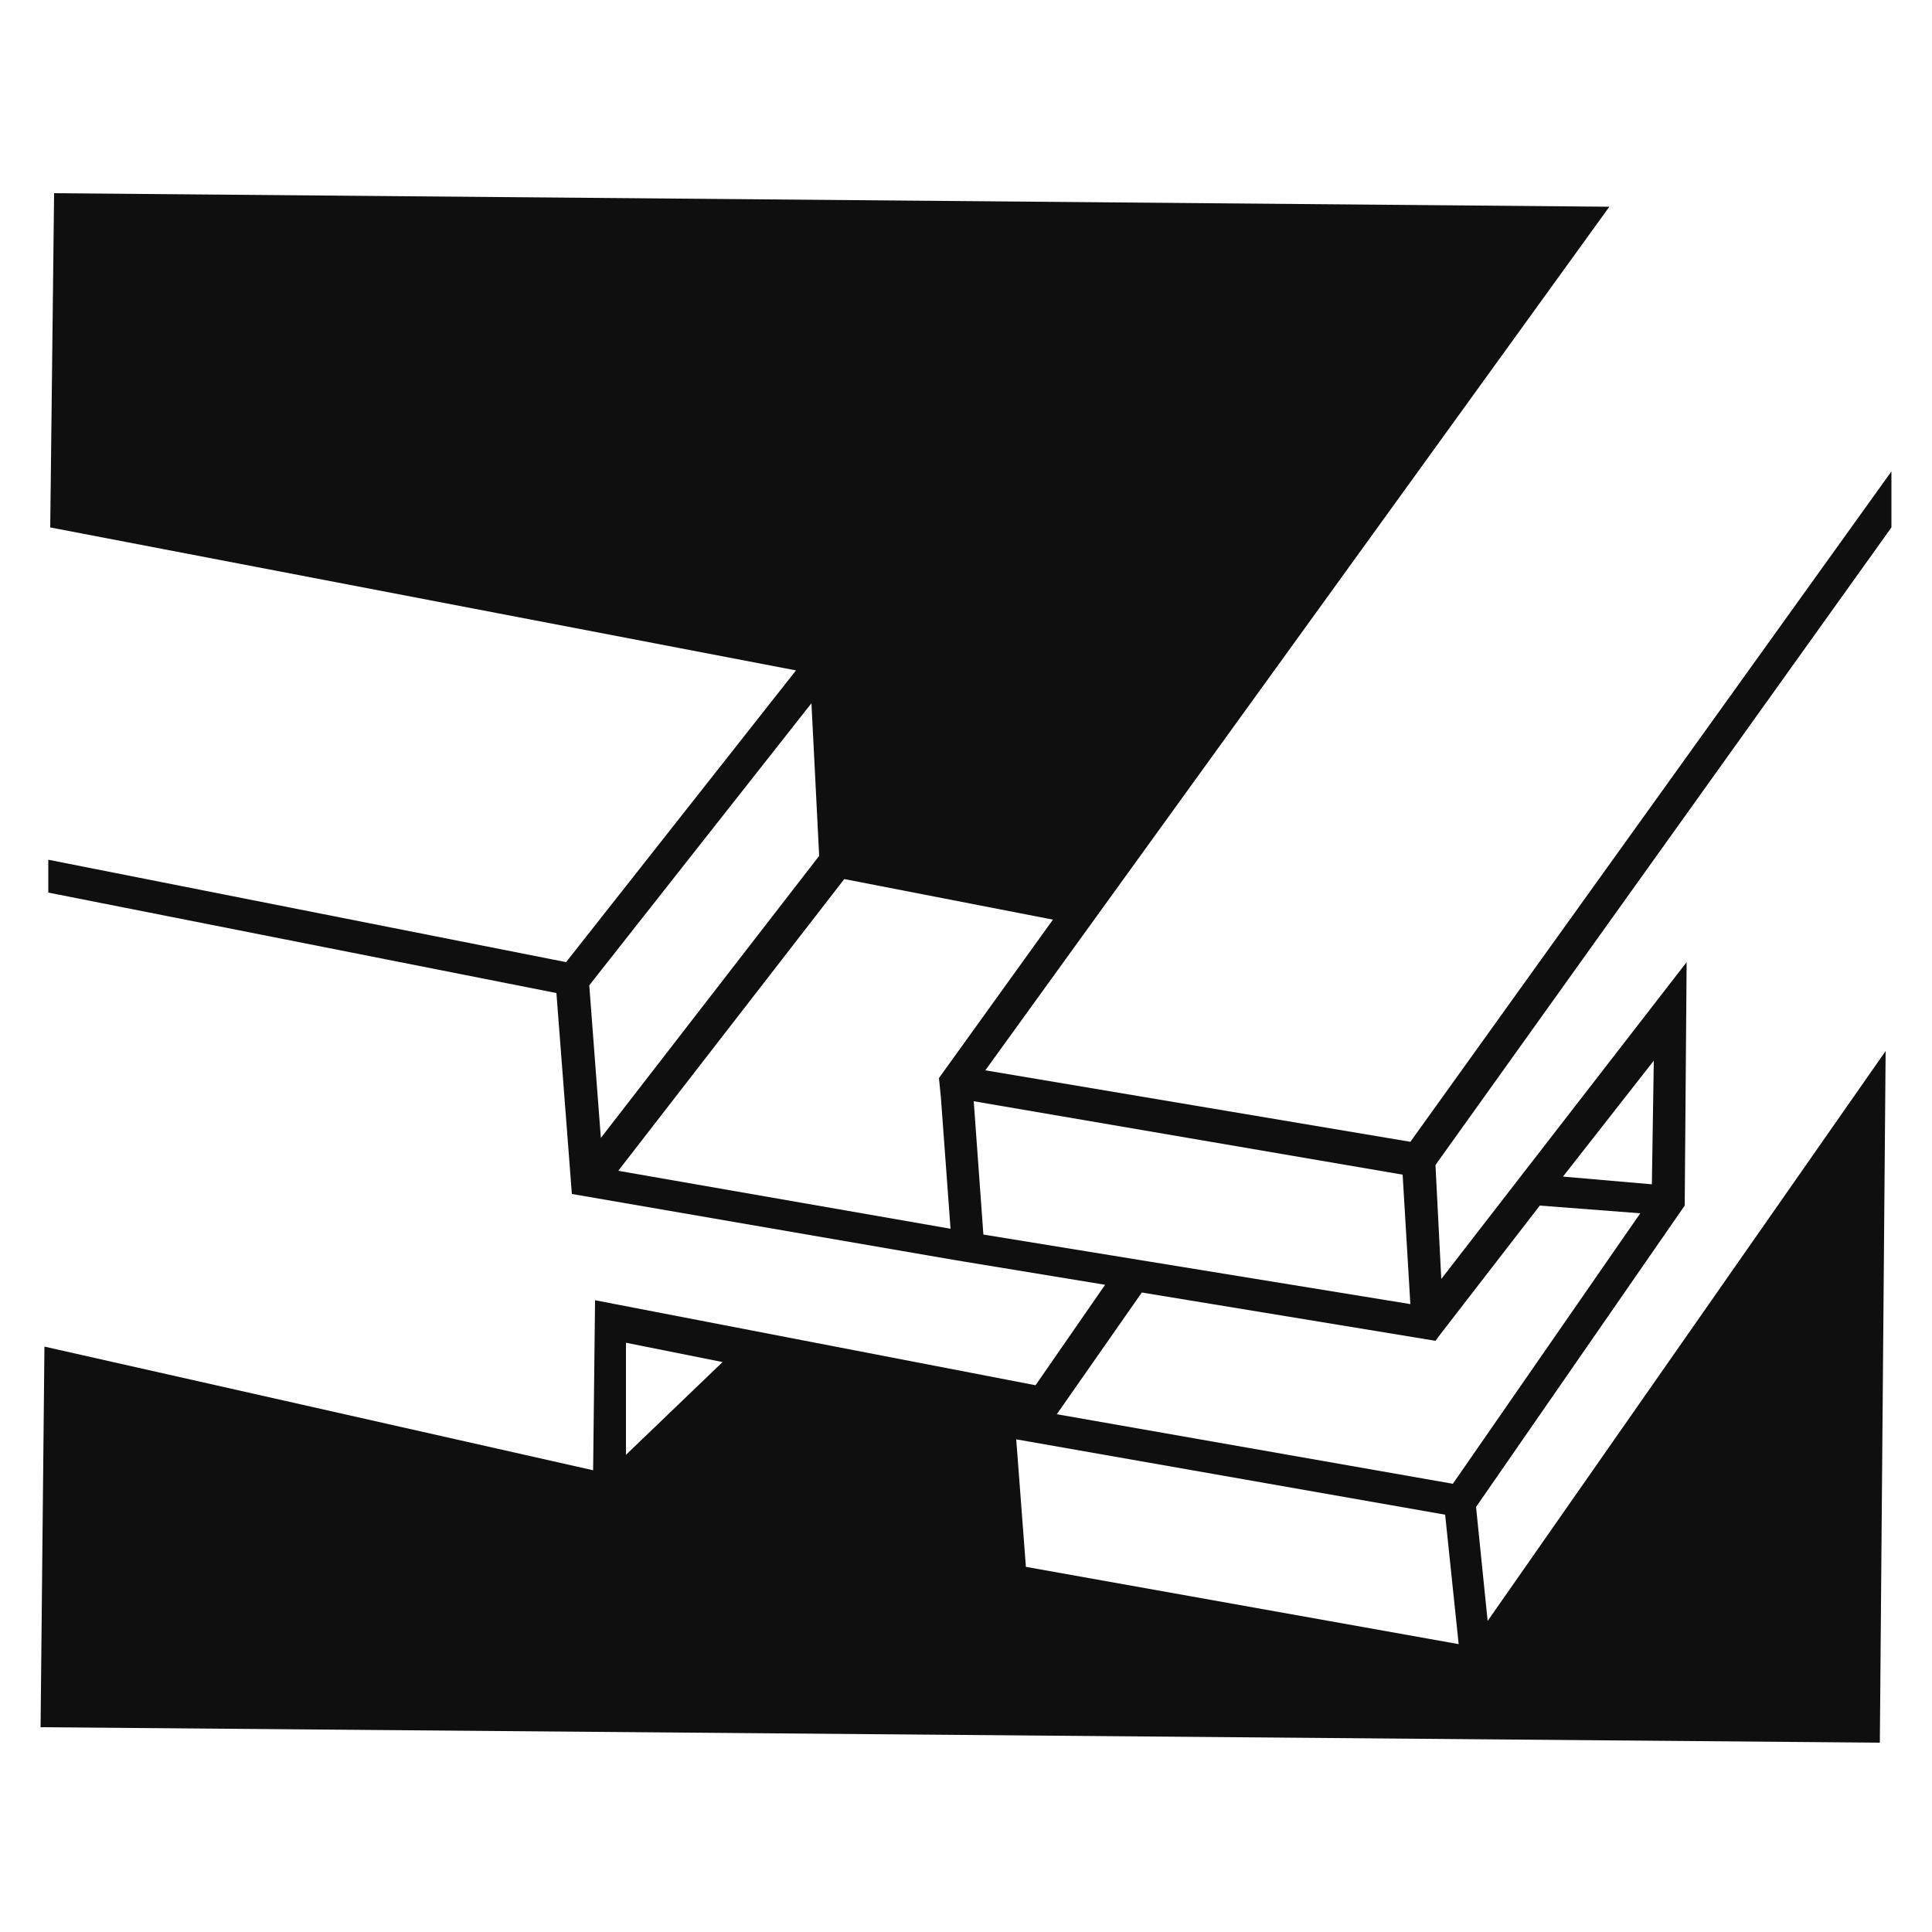 <?xml version="1.0" encoding="utf-8"?>
<!-- Generator: Adobe Illustrator 26.0.1, SVG Export Plug-In . SVG Version: 6.00 Build 0)  -->
<svg version="1.1" id="Layer_1" xmlns="http://www.w3.org/2000/svg" xmlns:xlink="http://www.w3.org/1999/xlink" x="0px" y="0px"
	 viewBox="0 0 100 100" style="enable-background:new 0 0 100 100;" xml:space="preserve">
<style type="text/css">
	.st0{fill:#0F0F0F;}
</style>
<path class="st0" d="M77,83.9L76.4,78l10.8-15.6l0.1-12.6L74.6,66.2l-0.3-5.9l23.6-33l0-2.9L73,59.1L51,55.4l32.3-44.7L2.8,10
	L2.6,27.3l38.6,7.4L29.3,49.8L2.5,44.5l0,1.7l26.3,5.2l0.8,10.4l19.7,3.4l0,0l0.6,0.1l0,0l0,0l0,0l7.3,1.2l-3.6,5.2l-22.8-4.4
	l-0.1,8.8L2.3,69.7L2.1,89.4l95.2,0.8l0.3-35.8L77,83.9z M85.6,54.9l-0.1,6.4l-4.6-0.4L85.6,54.9z M30.5,51L42,36.4l0.4,7.9
	L31.1,58.9L30.5,51z M48.6,55.8l0.1,1l0,0l0.5,6.8l-17.2-3l11.7-15.1l10.8,2.1L48.6,55.8z M50.9,63.9L50.4,57l22.2,3.8l0.4,6.7
	L50.9,63.9z M59.1,66.9l15.2,2.5l0.3-0.4l0,0l5.1-6.6l5.2,0.4l-9.7,14l-20.5-3.6L59.1,66.9z M32.4,75.3l0-5.8l5,1L32.4,75.3z
	 M53.1,81.1l-0.5-6.6l22.2,3.9l0.7,6.7L53.1,81.1z"/>
</svg>
